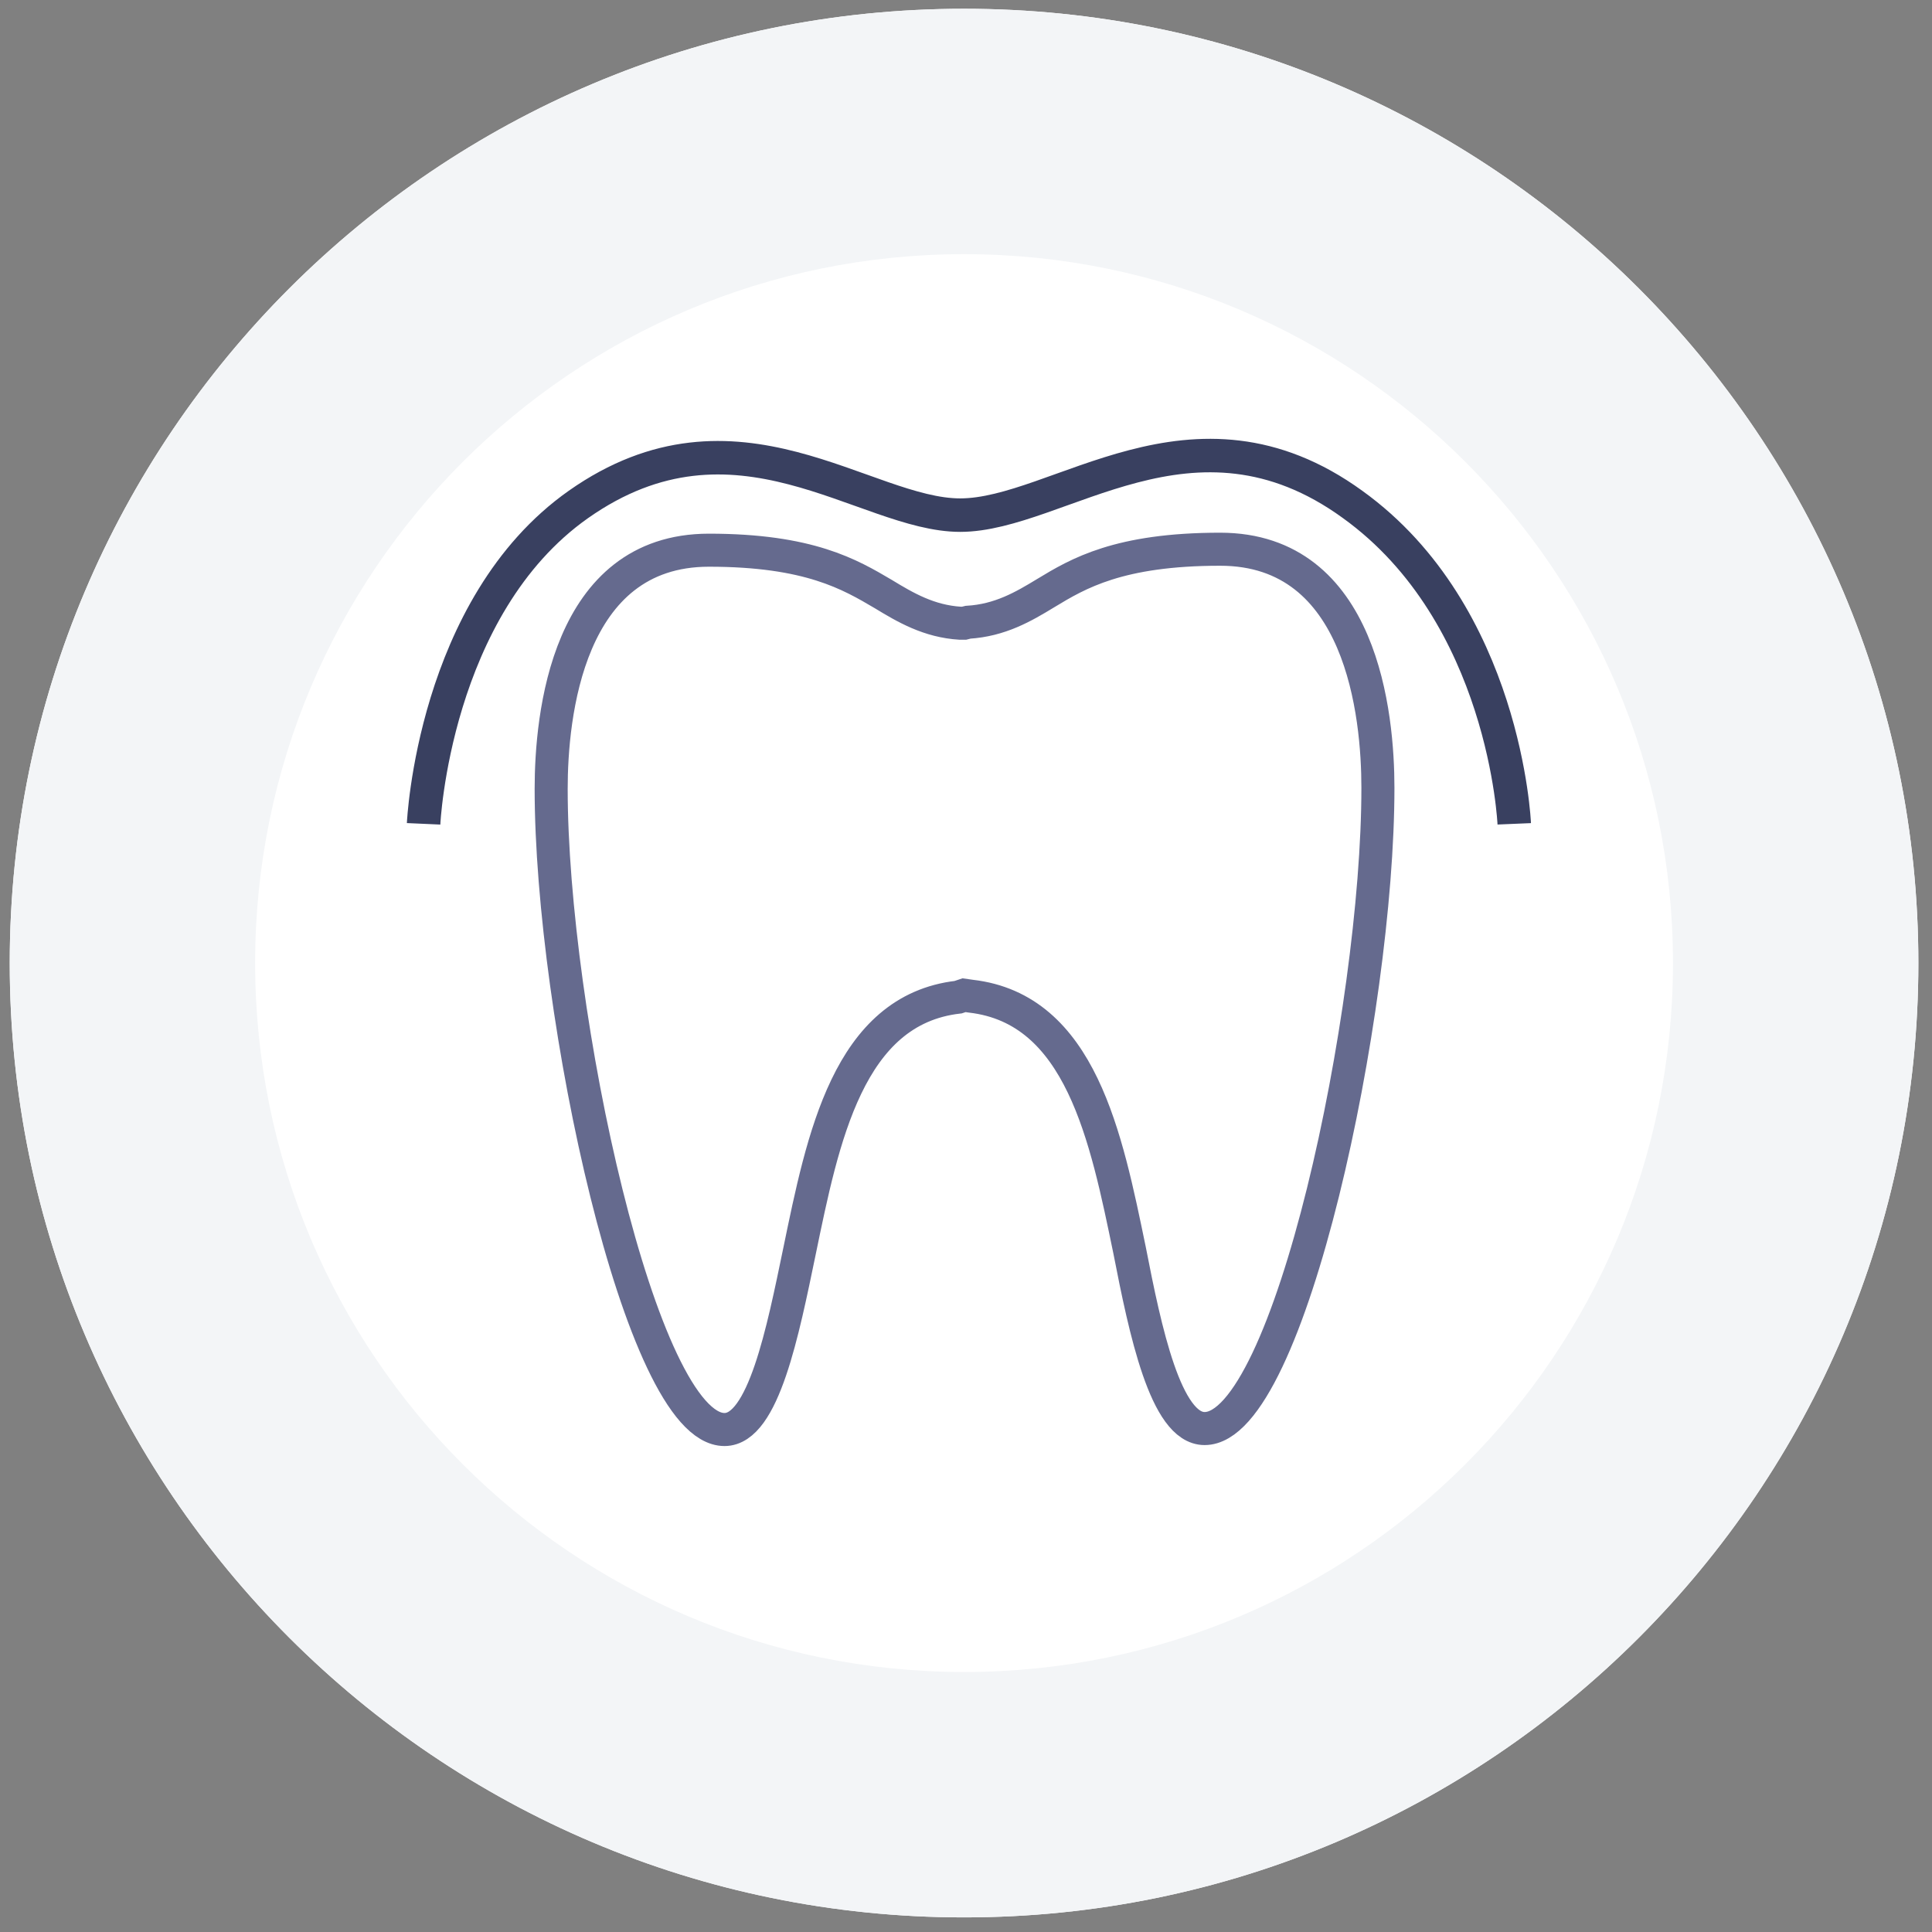 <?xml version="1.0" encoding="utf-8"?>
<!-- Generator: Adobe Illustrator 27.0.1, SVG Export Plug-In . SVG Version: 6.00 Build 0)  -->
<svg version="1.1" id="Capa_1" xmlns="http://www.w3.org/2000/svg" xmlns:xlink="http://www.w3.org/1999/xlink" x="0px" y="0px"
	 viewBox="0 0 198.4 198.4" style="enable-background:new 0 0 198.4 198.4;" xml:space="preserve">
<rect x="0" y="0" width="198.4" height="198.4" fill="#808080" stroke="none"/>
<style type="text/css">
	.st0{fill:#FFFFFF;}
	.st1{fill:#F3F5F7;}
	.st2{fill:#FFFFFF;stroke:#656A8E;stroke-width:3.393;stroke-miterlimit:10;}
	.st3{fill:none;stroke:#394060;stroke-width:3.438;stroke-miterlimit:10;}
</style>
<path class="st0" d="M197,98.9c0,54.1-43.9,98-98,98c-54.1,0-98-43.9-98-98c0-54.1,43.9-98,98-98C153.1,0.9,197,44.8,197,98.9z"/>
<path class="st1" d="M197,98.9c0,54.1-43.9,98-98,98c-54.1,0-98-43.9-98-98c0-54.1,43.9-98,98-98C153.1,0.9,197,44.8,197,98.9z"/>
<path class="st0" d="M171.8,98.9c0,40.2-32.6,72.8-72.8,72.8c-40.2,0-72.8-32.6-72.8-72.8c0-40.2,32.6-72.8,72.8-72.8
	C139.2,26.1,171.8,58.7,171.8,98.9z"/>
<path class="st2" d="M99,102.2l0.7,0.1c11.3,1.3,13.9,14.5,16.3,26.1c1.6,8.2,3.7,18.3,7.7,18.3c8.7,0,17.8-42.8,17.8-65.8
	c0-7.4-1.6-24.5-16.2-24.5c-10.4,0-14.6,2.5-17.9,4.5c-2.3,1.4-4.7,2.8-8,3L99,64l-0.4,0c-3.2-0.2-5.6-1.6-7.9-3
	c-3.4-2-7.6-4.5-17.9-4.5c-14.6,0-16.2,17.1-16.2,24.5c0,23,9.2,65.8,17.8,65.8c4,0,6-10.1,7.7-18.3c2.4-11.6,5-24.8,16.3-26.1
	L99,102.2z"/>
<path class="st3" d="M43.5,84.6c0,0,1-22.3,15.9-32.8c16.2-11.4,29.4,1.1,39.2,1.1c10.1,0,23.9-13,40.3-1.1
	c15.7,11.3,16.6,32.8,16.6,32.8"/>
</svg>
